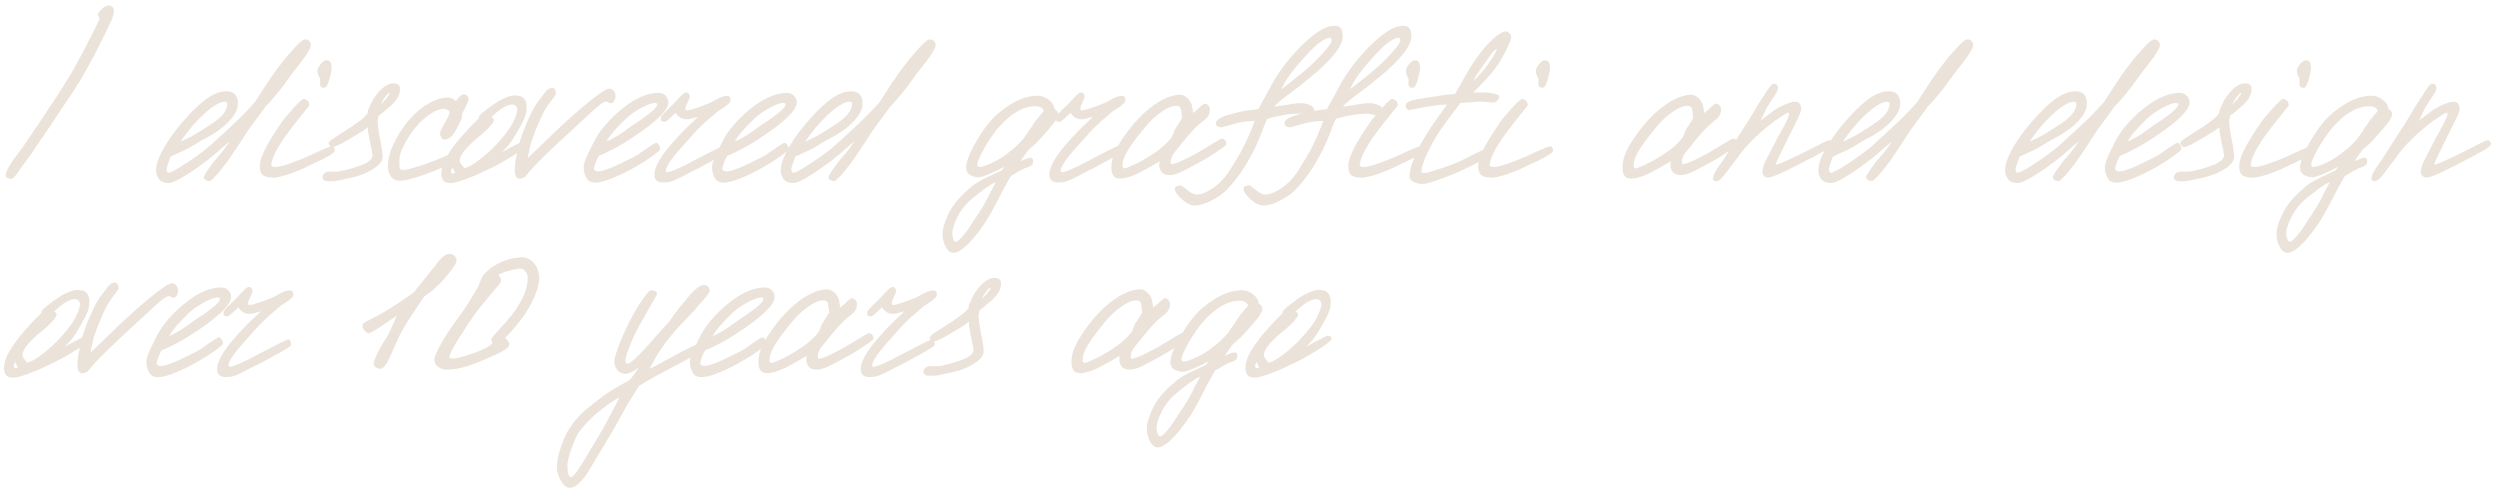 <?xml version="1.0" encoding="UTF-8"?> <svg xmlns="http://www.w3.org/2000/svg" width="257" height="51" fill="none"><path d="M11.704 1.104c0 .192-.056.456-.168.792-.016.064-.08.208-.192.432-.096.224-.224.496-.384.816-.144.304-.312.64-.504 1.008L9.952 5.16c-.16.32-.304.6-.432.84s-.216.4-.264.48c-.288.528-.544.984-.768 1.368-.208.384-.4.696-.576.936-.208.352-.672 1.056-1.392 2.112l-.864 1.296c-.24.384-.464.72-.672 1.008-.56.832-1.016 1.504-1.368 2.016a17.6 17.6 0 0 1-.768 1.104l-.336.456c-.176.24-.424.584-.744 1.032-.224.32-.4.504-.528.552a.618.618 0 0 1-.408-.048c-.144-.048-.224-.112-.24-.192-.048-.304.216-.872.792-1.704l.528-.72c.176-.24.36-.488.552-.744.176-.272.392-.592.648-.96.256-.384.56-.832.912-1.344.384-.576.712-1.072.984-1.488l.72-1.08c.528-.816 1.056-1.656 1.584-2.52.192-.32.448-.784.768-1.392.336-.608.656-1.216.96-1.824.32-.608.592-1.144.816-1.608.24-.48.36-.752.36-.816a.43.43 0 0 0-.072-.216.23.23 0 0 1-.072-.168c0-.16.128-.36.384-.6s.496-.36.72-.36c.336 0 .512.176.528.528ZM31.96 4.608c0 .304-.344.904-1.032 1.8L29.848 7.8c-.912 1.312-1.768 2.368-2.568 3.168-.08.128-.216.32-.408.576l-.672.912-.672.912-.936 1.44-1.08 1.608c-.16.224-.336.456-.528.696-.176.24-.376.488-.6.744-.464.512-.736.768-.816.768a.809.809 0 0 1-.456-.144c-.128-.08-.176-.176-.144-.288.032-.16.192-.44.48-.84.16-.224.312-.432.456-.624.144-.192.288-.368.432-.528.288-.32.536-.624.744-.912.224-.288.392-.536.504-.744l-1.296 1.128c-.272.24-.544.464-.816.672-.256.208-.512.4-.768.576-.352.272-.704.52-1.056.744-.336.224-.656.424-.96.6a5.37 5.37 0 0 1-.792.408c-.224.096-.408.144-.552.144-.464 0-.8-.136-1.008-.408-.192-.256-.288-.568-.288-.936 0-.272.064-.6.192-.984.144-.4.344-.824.6-1.272.256-.448.552-.904.888-1.368.336-.464.696-.912 1.08-1.344.864-1.008 1.656-1.776 2.376-2.304.736-.544 1.44-.816 2.112-.816.416 0 .72.128.912.384.192.256.272.576.24.96 0 .288-.088.584-.264.888-.16.288-.384.584-.672.888-.288.304-.632.6-1.032.888-.384.272-.8.528-1.248.768-.4.208-.816.448-1.248.72-.432.272-.816.48-1.152.624l-1.296.6c-.08.208-.152.408-.216.6a27.12 27.12 0 0 0-.192.6c0 .288.072.44.216.456.128 0 .464-.16 1.008-.48a37.498 37.498 0 0 0 1.68-1.104 20.639 20.639 0 0 0 1.56-1.2c.128-.112.312-.28.552-.504.24-.224.536-.496.888-.816a44.78 44.78 0 0 0 1.776-1.68c.448-.448.904-.928 1.368-1.44l1.152-1.776c.304-.464.576-.864.816-1.2.24-.336.448-.616.624-.84.256-.336.504-.648.744-.936.256-.288.496-.56.72-.816.56-.608.928-.912 1.104-.912a.55.55 0 0 1 .432.144.523.523 0 0 1 .192.408Zm-8.592 6.024c0-.112-.096-.168-.288-.168-.224 0-.472.08-.744.24a5.79 5.79 0 0 0-.888.6A14.942 14.942 0 0 0 19 13.944c-.176.224-.32.424-.432.6a12.812 12.812 0 0 0 2.16-1.152c.88-.544 1.472-.952 1.776-1.224.576-.496.864-1.008.864-1.536Zm10.71-3.768c.032.24-.04.664-.216 1.272-.16.592-.336.888-.528.888-.288 0-.432-.128-.432-.384v-.312a.545.545 0 0 0-.096-.432 1.282 1.282 0 0 1-.168-.576c0-.128.032-.256.096-.384.08-.144.16-.264.24-.36.096-.112.192-.2.288-.264.096-.08.184-.12.264-.12.208 0 .352.064.432.192a.89.89 0 0 1 .12.48Zm.336 8.64c-.032.176-.48.48-1.344.912l-1.368.648a15.4 15.4 0 0 1-1.056.48c-.352.144-.688.272-1.008.384-.32.096-.616.176-.888.24a2.698 2.698 0 0 1-.624.096c-.48 0-.84-.08-1.08-.24-.224-.16-.336-.48-.336-.96 0-.576.32-1.408.96-2.496.256-.448.64-1.048 1.152-1.8.176-.272.384-.544.624-.816.24-.288.496-.584.768-.888.56-.608.896-.904 1.008-.888.384.064.576.288.576.672l-1.44 1.8c-.32.416-.616.808-.888 1.176-.272.368-.512.728-.72 1.08a8.592 8.592 0 0 0-.576 1.056c-.144.352-.24.672-.288.96 0 .16.128.24.384.24.304 0 .72-.088 1.248-.264a21.46 21.46 0 0 0 1.824-.696c.096-.032.28-.112.552-.24s.64-.296 1.104-.504c.624-.272.984-.408 1.08-.408.112-.016.192.032.24.144.064.096.096.2.096.312Zm6.64-5.904c-.08.384-.392.824-.936 1.32-.16.128-.336.28-.528.456-.192.16-.416.336-.672.528l-.096.528c0 .144.017.352.048.624.033.256.089.616.169 1.08.096.448.167.84.215 1.176.065.32.089.592.073.816 0 .336-.2.664-.6.984-.4.32-.912.6-1.536.84-.433.16-.977.304-1.633.432-.64.16-1.096.24-1.367.24h-.577c-.351-.048-.503-.216-.456-.504.08-.32.344-.48.792-.48h.672c.129 0 .328-.032.6-.096.288-.064.584-.136.889-.216.303-.096.592-.192.864-.288.271-.096.463-.176.575-.24.48-.256.729-.528.745-.816 0-.144-.049-.408-.145-.792a9.725 9.725 0 0 0-.096-.504 7.085 7.085 0 0 1-.072-.36 20.638 20.638 0 0 0-.12-.648 5.25 5.25 0 0 1-.047-.624c-.24.224-.505.416-.792.576l-.913.552c-.431.256-.816.472-1.151.648-.337.16-.585.256-.745.288-.08.016-.175-.032-.288-.144-.111-.112-.151-.216-.12-.312.049-.112.24-.28.577-.504.56-.368.991-.648 1.295-.84.32-.192.497-.304.529-.336l.96-.696c.096-.08.191-.168.288-.264.111-.112.224-.232.336-.36a1.57 1.57 0 0 1 .072-.408c.032-.08.063-.144.096-.192.031-.064.055-.12.072-.168.208-.544.552-1.072 1.032-1.584.48-.496.944-.744 1.392-.744.448 0 .672.2.672.6 0 .128-.025.272-.073.432Zm-1.032-.024c-.047 0-.111.04-.191.12a4.165 4.165 0 0 0-.337.432c-.16.208-.264.4-.312.576l.505-.528c.064-.096.136-.2.216-.312.096-.112.144-.176.144-.192l-.024-.096Zm8.14.696a1.33 1.33 0 0 1-.12.312c-.047.112-.111.256-.191.432l-.336.648c0 .224-.032.432-.096.624-.08.176-.184.384-.312.624-.112.24-.256.504-.432.792-.32.432-.664.648-1.032.648-.112-.016-.208-.096-.288-.24a.925.925 0 0 1-.12-.456c0-.096.152-.416.456-.96.16-.272.28-.496.36-.672a1.97 1.97 0 0 0 .168-.408c.032-.192-.152-.336-.552-.432-.336 0-.704.112-1.104.336-.4.224-.816.536-1.248.936a10.402 10.402 0 0 0-1.512 1.968c-.496.832-.744 1.52-.744 2.064v.288c0 .224.016.4.048.528.048.112.144.168.288.168.176 0 .488-.056.936-.168.448-.128.928-.28 1.44-.456a23.844 23.844 0 0 0 1.56-.6c.544-.24 1.096-.48 1.656-.72.144 0 .24.064.288.192a.685.685 0 0 1 .024.408c-.032.128-.424.384-1.176.768-.768.384-1.488.696-2.16.936-.672.24-1.24.424-1.704.552-.464.128-.856.192-1.176.192-.416 0-.72-.152-.912-.456-.192-.304-.288-.672-.288-1.104 0-.224.008-.368.024-.432.128-.848.472-1.744 1.032-2.688.256-.432.528-.832.816-1.2.304-.368.616-.712.936-1.032a6.64 6.64 0 0 1 1.656-1.176c.624-.304 1.168-.456 1.632-.456.368 0 .664.12.888.36l.312-.384c.192-.208.376-.312.552-.312a.54.54 0 0 1 .336.216.365.365 0 0 1 .096.36Zm6.071 4.56c-.016.096-.184.264-.504.504-.304.24-.688.496-1.152.768-.512.32-1.024.616-1.536.888a29.1 29.1 0 0 1-1.44.696c-.352.176-.696.328-1.032.456-.336.144-.672.272-1.008.384-.656.224-1.088.32-1.296.288-.352 0-.592-.104-.72-.312-.144-.208-.2-.472-.168-.792 0-.368.144-.832.432-1.392.112-.208.24-.424.384-.648.144-.224.32-.472.528-.744.256-.352.656-.824 1.2-1.416.176-.208.368-.416.576-.624l.696-.696a.624.624 0 0 0 .024-.192c.048-.112.296-.344.744-.696.224-.176.44-.336.648-.48.224-.16.44-.304.648-.432.768-.432 1.352-.624 1.752-.576.752 0 1.128.4 1.128 1.2 0 .128-.016.312-.048.552-.032.24-.168.6-.408 1.08-.144.288-.432.792-.864 1.512-.08.128-.16.248-.24.36a3.773 3.773 0 0 1-.192.264c-.176.224-.432.504-.768.84l.288-.144c.032-.016.104-.056.216-.12.128-.064.296-.152.504-.264.784-.416 1.192-.616 1.224-.6.256.048.384.16.384.336Zm-1.056-3.48c0-.16-.024-.28-.072-.36-.096-.16-.248-.24-.456-.24-.336 0-.752.176-1.248.528a6.299 6.299 0 0 0-.48.384c-.144.128-.28.256-.408.384.208.064.288.184.24.36 0 .112-.168.352-.504.72-.336.352-.728.704-1.176 1.056a10.21 10.21 0 0 0-1.2 1.152c-.352.4-.552.752-.6 1.056-.032.192.032.368.192.528.112.176.216.296.312.36.208-.048.496-.184.864-.408.368-.24.744-.52 1.128-.84.576-.48 1.056-.944 1.44-1.392.256-.272.496-.552.72-.84.24-.304.448-.6.624-.888a4.48 4.48 0 0 0 .408-.84c.112-.272.184-.512.216-.72ZM46.65 17.52l-.096-.288a.617.617 0 0 0-.192.36c.016.144.064.232.144.264.064 0 .16-.04.288-.12l-.144-.216Zm16.615-7.656c.016.144-.024.304-.12.48-.08.176-.192.264-.336.264a.786.786 0 0 1-.192-.048c-.16-.08-.256-.12-.288-.12-.176 0-.464.168-.864.504-.384.32-.784.68-1.2 1.08l-2.736 2.52c-.64.608-1.152 1.096-1.536 1.464l-.744.744c-.432.432-.704.728-.816.888l-.432.504c-.176.144-.352.216-.528.216-.192.032-.336-.04-.432-.216-.08-.16-.12-.368-.12-.624v-.312c.016-.128.032-.28.048-.456.048-.368.16-.928.336-1.68.192-.768.472-1.576.84-2.424l.384-.864c.24-.496.512-.96.816-1.392l.336-.432c.112-.144.224-.296.336-.456.272-.32.512-.472.72-.456.272 0 .408.216.408.648-.032.08-.224.344-.576.792-.128.16-.256.344-.384.552a6.276 6.276 0 0 0-.384.672c-.08.176-.16.344-.24.504-.064.16-.136.328-.216.504l-.336.792c-.112.304-.232.648-.36 1.032a.929.929 0 0 0-.096.264c-.016.112-.04.24-.072.384-.032.128-.064.264-.096.408l-.072.288-.024.336 2.736-2.64.816-.768c.272-.24.52-.464.744-.672a42.924 42.924 0 0 1 1.632-1.416 25.008 25.008 0 0 1 1.392-1.08c.496-.352.84-.528 1.032-.528.16 0 .304.072.432.216.128.144.192.32.192.528Zm5.43.792c-.065.496-.593 1.152-1.585 1.968-.751.624-1.783 1.344-3.096 2.16-.496.288-.952.536-1.368.744-.416.208-.768.368-1.056.48a2.303 2.303 0 0 0-.311.6 4.31 4.31 0 0 0-.216.696c0 .208.152.312.456.312.111 0 .288-.032.527-.096.24-.08.512-.176.816-.288.305-.128.633-.28.985-.456.367-.176.744-.36 1.128-.552.175-.08.391-.2.647-.36.257-.176.544-.376.865-.6.543-.384.864-.576.96-.576.112-.016.207.056.288.216.096.144.144.28.144.408.016.08-.264.328-.84.744-.272.192-.552.384-.84.576-.288.176-.584.352-.888.528-.832.48-1.617.864-2.352 1.152-.72.304-1.313.456-1.776.456-.449 0-.753-.168-.913-.504a2.203 2.203 0 0 1-.264-1.08c0-.288.136-.728.408-1.32l.697-1.392c.4-.768.983-1.536 1.752-2.304.767-.768 1.544-1.384 2.327-1.848.897-.512 1.737-.768 2.52-.768.337 0 .593.12.769.36a.866.866 0 0 1 .216.744Zm-1.129.072c.017-.064-.055-.112-.215-.144-.337 0-.825.176-1.465.528-.64.352-1.175.736-1.608 1.152-.416.416-.784.8-1.104 1.152-.384.432-.656.808-.816 1.128.544-.24 1.096-.552 1.656-.936l1.032-.744c.4-.256.736-.48 1.008-.672.273-.208.496-.376.672-.504.529-.416.809-.736.84-.96Zm7.498-.264c-.016.08-.216.264-.6.552l-.648.408c-.192.16-.384.328-.576.504l-.6.504c-.528.48-1 .952-1.416 1.416-.416.464-.88.984-1.392 1.56-.912 1.056-1.376 1.776-1.392 2.16l.096.144c.24 0 .76-.192 1.56-.576.192-.08.392-.176.6-.288.224-.128.464-.256.72-.384l1.944-1.008c.736-.368 1.136-.552 1.2-.552.208 0 .312.192.312.576 0 .064-.352.304-1.056.72l-1.968 1.08c-.56.272-.992.488-1.296.648-.304.16-.488.256-.552.288-.656.32-1.08.488-1.272.504a2.082 2.082 0 0 1-.288.024c-.08.016-.152.024-.216.024-.688 0-1-.32-.936-.96 0-.304.168-.752.504-1.344.352-.592.832-1.224 1.44-1.896a24.505 24.505 0 0 1 1.608-1.68c.48-.448.784-.744.912-.888-.32.096-.576.168-.768.216-.176.032-.32.048-.432.048-.432 0-.8-.224-1.104-.672a2.04 2.04 0 0 1-.264.264 8.575 8.575 0 0 1-.36.336c-.272.224-.432.336-.48.336-.304 0-.44-.12-.408-.36-.016-.08.016-.168.096-.264.08-.112.224-.272.432-.48l.744-.72c.112-.112.232-.24.36-.384.128-.144.248-.272.36-.384.128-.128.24-.232.336-.312.112-.08.2-.12.264-.12.096-.016.184.024.264.12.08.096.12.2.12.312-.032.144-.128.392-.288.744-.096.192-.144.304-.144.336-.032.224.008.336.12.336.144 0 .432-.072.864-.216l.72-.24c.16-.064.296-.12.408-.168.128-.048.248-.096.36-.144.112-.048.224-.104.336-.168.128-.08.288-.168.48-.264.464-.224.792-.32.984-.288.176 0 .28.064.312.192a.596.596 0 0 1 0 .408Zm6.826.192c-.064.496-.592 1.152-1.584 1.968-.752.624-1.784 1.344-3.096 2.16-.496.288-.952.536-1.368.744-.416.208-.768.368-1.056.48a2.303 2.303 0 0 0-.312.6 4.31 4.31 0 0 0-.216.696c0 .208.152.312.456.312.112 0 .288-.032.528-.096.24-.08.512-.176.816-.288.304-.128.632-.28.984-.456.368-.176.744-.36 1.128-.552.176-.08.392-.2.648-.36.256-.176.544-.376.864-.6.544-.384.864-.576.96-.576.112-.016.208.056.288.216.096.144.144.28.144.408.016.08-.264.328-.84.744-.272.192-.552.384-.84.576-.288.176-.584.352-.888.528-.832.48-1.616.864-2.352 1.152-.72.304-1.312.456-1.776.456-.448 0-.752-.168-.912-.504a2.203 2.203 0 0 1-.264-1.08c0-.288.136-.728.408-1.32l.696-1.392c.4-.768.984-1.536 1.752-2.304.768-.768 1.544-1.384 2.328-1.848.896-.512 1.736-.768 2.52-.768.336 0 .592.12.768.36a.866.866 0 0 1 .216.744Zm-1.128.072c.016-.064-.056-.112-.216-.144-.336 0-.824.176-1.464.528-.64.352-1.176.736-1.608 1.152-.416.416-.784.8-1.104 1.152-.384.432-.656.808-.816 1.128.544-.24 1.096-.552 1.656-.936l1.032-.744c.4-.256.736-.48 1.008-.672.272-.208.496-.376.672-.504.528-.416.808-.736.84-.96Zm15.418-6.12c0 .304-.344.904-1.032 1.8L94.067 7.8c-.912 1.312-1.768 2.368-2.568 3.168-.08.128-.216.32-.408.576l-.672.912-.672.912-.936 1.44-1.08 1.608c-.16.224-.336.456-.528.696-.176.24-.376.488-.6.744-.464.512-.736.768-.816.768a.809.809 0 0 1-.456-.144c-.128-.08-.176-.176-.144-.288.032-.16.192-.44.48-.84.16-.224.312-.432.456-.624.144-.192.288-.368.432-.528.288-.32.536-.624.744-.912.224-.288.392-.536.504-.744l-1.296 1.128c-.272.24-.544.464-.816.672-.256.208-.512.4-.768.576-.352.272-.704.52-1.056.744-.336.224-.656.424-.96.6a5.37 5.37 0 0 1-.792.408c-.224.096-.408.144-.552.144-.464 0-.8-.136-1.008-.408-.192-.256-.288-.568-.288-.936 0-.272.064-.6.192-.984.144-.4.344-.824.6-1.272.256-.448.552-.904.888-1.368.336-.464.696-.912 1.08-1.344.864-1.008 1.656-1.776 2.376-2.304.736-.544 1.44-.816 2.112-.816.416 0 .72.128.912.384.192.256.272.576.24.96 0 .288-.088.584-.264.888-.16.288-.384.584-.672.888-.288.304-.632.6-1.032.888-.384.272-.8.528-1.248.768-.4.208-.816.448-1.248.72-.432.272-.816.48-1.152.624l-1.296.6c-.08.208-.152.408-.216.6a27.12 27.12 0 0 0-.192.6c0 .288.072.44.216.456.128 0 .464-.16 1.008-.48a37.498 37.498 0 0 0 1.68-1.104 20.639 20.639 0 0 0 1.56-1.2c.128-.112.312-.28.552-.504.24-.224.536-.496.888-.816a44.78 44.78 0 0 0 1.776-1.68c.448-.448.904-.928 1.368-1.44l1.152-1.776c.304-.464.576-.864.816-1.2.24-.336.448-.616.624-.84.256-.336.504-.648.744-.936.256-.288.496-.56.72-.816.56-.608.928-.912 1.104-.912a.55.55 0 0 1 .432.144.523.523 0 0 1 .192.408Zm-8.592 6.024c0-.112-.096-.168-.288-.168-.224 0-.472.08-.744.24a5.794 5.794 0 0 0-.888.6 14.942 14.942 0 0 0-2.448 2.64c-.176.224-.32.424-.432.6a12.812 12.812 0 0 0 2.16-1.152c.88-.544 1.472-.952 1.776-1.224.576-.496.864-1.008.864-1.536Zm21.187 1.128c0 .224-.184.568-.552 1.032-.08.08-.208.232-.384.456-.176.208-.416.48-.72.816-.192.224-.376.424-.552.6-.176.16-.456.408-.84.744l-.84 1.176c.176-.08.368-.16.576-.24.208-.08.352-.12.432-.12.208 0 .312.112.312.336l-.048.312c-.032.08-.176.176-.432.288l-.504.192c-.176.096-.328.176-.456.24a4.585 4.585 0 0 0-.24.144c-.128.08-.248.152-.36.216a2.246 2.246 0 0 0-.288.192l-.792 1.44-.624 1.2c-.192.368-.376.712-.552 1.032a16.155 16.155 0 0 1-1.944 2.784c-.816.928-1.464 1.392-1.944 1.392-.32 0-.584-.2-.792-.6-.224-.4-.336-.864-.336-1.392 0-.288.088-.688.264-1.2.176-.496.424-1 .744-1.512.256-.4.6-.816 1.032-1.248.272-.272.608-.576 1.008-.912.4-.32.96-.648 1.68-.984l1.344-.624.288-.408c-.208.128-.44.256-.696.384-.24.112-.504.232-.792.36-.56.24-.944.36-1.152.36-.336 0-.64-.08-.912-.24a.851.851 0 0 1-.384-.744c0-.592.352-1.496 1.056-2.712.72-1.216 1.392-2.104 2.016-2.664.832-.736 1.64-1.272 2.424-1.608.64-.272 1.256-.408 1.848-.408.384 0 .752.128 1.104.384.368.256.576.576.624.96l.264.216c.08.112.12.232.12.36Zm-1.464-.384c-.16-.304-.448-.456-.864-.456-.592 0-1.176.16-1.752.48-.56.304-1.112.736-1.656 1.296a8.506 8.506 0 0 0-.816.96c-.272.368-.552.784-.84 1.248-.56.96-.864 1.616-.912 1.968-.032.192.048.288.24.288.256 0 .72-.16 1.392-.48.624-.304 1.2-.68 1.728-1.128.128-.08.264-.184.408-.312.144-.128.296-.272.456-.432l.504-.528 1.176-1.728c.064-.112.208-.296.432-.552.224-.256.392-.464.504-.624Zm-4.944 7.344c-.08.032-.184.08-.312.144a5.48 5.48 0 0 0-.408.264c-.128.08-.264.168-.408.264-.128.112-.28.232-.456.36-.608.464-1.024.808-1.248 1.032a6.021 6.021 0 0 0-.984 1.296c-.432.8-.648 1.432-.648 1.896 0 .192.032.384.096.576.048.192.144.288.288.288.192 0 .592-.408 1.2-1.224.208-.304.432-.648.672-1.032.256-.368.528-.784.816-1.248.064-.096.144-.232.24-.408.096-.16.208-.368.336-.624.112-.208.232-.448.36-.72.144-.256.296-.544.456-.864Zm13.291-8.256c-.016.08-.216.264-.6.552l-.648.408c-.192.16-.384.328-.576.504l-.6.504c-.528.48-1 .952-1.416 1.416-.416.464-.88.984-1.392 1.56-.912 1.056-1.376 1.776-1.392 2.16l.096.144c.24 0 .76-.192 1.56-.576.192-.08.392-.176.6-.288.224-.128.464-.256.72-.384l1.944-1.008c.736-.368 1.136-.552 1.2-.552.208 0 .312.192.312.576 0 .064-.352.304-1.056.72l-1.968 1.08c-.56.272-.992.488-1.296.648-.304.16-.488.256-.552.288-.656.32-1.08.488-1.272.504a2.082 2.082 0 0 1-.288.024c-.08.016-.152.024-.216.024-.688 0-1-.32-.936-.96 0-.304.168-.752.504-1.344.352-.592.832-1.224 1.44-1.896a24.505 24.505 0 0 1 1.608-1.68c.48-.448.784-.744.912-.888-.32.096-.576.168-.768.216-.176.032-.32.048-.432.048-.432 0-.8-.224-1.104-.672a2.04 2.04 0 0 1-.264.264 8.575 8.575 0 0 1-.36.336c-.272.224-.432.336-.48.336-.304 0-.44-.12-.408-.36-.016-.08.016-.168.096-.264.08-.112.224-.272.432-.48l.744-.72c.112-.112.232-.24.36-.384.128-.144.248-.272.36-.384.128-.128.24-.232.336-.312.112-.08.2-.12.264-.12.096-.016.184.024.264.12.08.096.12.2.12.312-.032.144-.128.392-.288.744-.096.192-.144.304-.144.336-.032.224.008.336.12.336.144 0 .432-.072.864-.216l.72-.24c.16-.064.296-.12.408-.168.128-.048.248-.096.36-.144.112-.048.224-.104.336-.168.128-.08.288-.168.48-.264.464-.224.792-.32.984-.288.176 0 .28.064.312.192a.596.596 0 0 1 0 .408Zm10.402 4.392c-.032.096-.32.32-.864.672-.272.176-.528.344-.768.504-.224.144-.44.272-.648.384-.56.32-1.04.584-1.44.792-.384.208-.696.368-.936.48-.464.208-.856.312-1.176.312-.368 0-.64-.104-.816-.312a1.251 1.251 0 0 1-.24-.744l.024-.36-1.056.624c-.384.208-.696.376-.936.504a7.492 7.492 0 0 1-.456.216c-.656.288-1.192.432-1.608.432-.336 0-.568-.104-.696-.312-.128-.192-.192-.488-.192-.888 0-.576.184-1.216.552-1.92.272-.528.712-1.192 1.32-1.992.784-.992 1.584-1.784 2.4-2.376 1.04-.752 1.984-1.128 2.832-1.128.208 0 .432.104.672.312.24.208.408.472.504.792.016.064.032.176.048.336.032.16.056.304.072.432l.504-.408c.144-.16.28-.288.408-.384.144-.112.256-.168.336-.168.112 0 .216.064.312.192.112.112.168.24.168.384 0 .4-.144.728-.432.984l-.696.576c-.352.304-.84.832-1.464 1.584-.224.272-.424.52-.6.744-.176.208-.32.384-.432.528-.128.16-.232.336-.312.528a1.544 1.544 0 0 0-.096.456c0 .16.04.24.12.24.144 0 .48-.112 1.008-.336.272-.128.528-.256.768-.384.256-.128.504-.256.744-.384.256-.144.512-.296.768-.456.272-.16.552-.328.84-.504.608-.368.936-.552.984-.552.192 0 .336.088.432.264a.618.618 0 0 1 .048.336Zm-4.536-2.736a25.873 25.873 0 0 0-.12-.84c-.016-.208-.128-.336-.336-.384-.448-.064-1.008.144-1.68.624a8.394 8.394 0 0 0-1.848 1.776c-.656.8-1.12 1.416-1.392 1.848-.496.736-.744 1.336-.744 1.8-.032.24.032.36.192.36.112 0 .408-.112.888-.336a10.1 10.1 0 0 0 1.368-.72c1.12-.656 1.968-1.344 2.544-2.064.064-.096.136-.248.216-.456.08-.224.144-.376.192-.456.128-.192.256-.392.384-.6.144-.208.256-.392.336-.552Zm16.505-8.376c0 .8-.728 1.872-2.184 3.216-.224.224-.536.496-.936.816-.384.32-.856.704-1.416 1.152l-1.464 1.104c-.512.4-.856.712-1.032.936l1.296-.192c.608-.112 1.056-.168 1.344-.168.4 0 .752.072 1.056.216.304.144.432.336.384.576 0 .112-.024.2-.072.264-.096.16-.192.24-.288.24-.048 0-.128-.008-.24-.024a1.783 1.783 0 0 0-.312-.072 2.519 2.519 0 0 0-.336-.072 1.017 1.017 0 0 0-.24-.048c-.576 0-1.176.056-1.8.168-.608.112-1.104.232-1.488.36-.064.08-.144.232-.24.456l-.312.816c-.128.336-.256.656-.384.96-.128.288-.256.568-.384.84-.624 1.248-1.264 2.288-1.92 3.12-.64.832-1.216 1.416-1.728 1.752a12.84 12.84 0 0 1-1.08.6c-.528.24-1.024.36-1.488.36-.368 0-.792-.216-1.272-.648-.48-.432-.72-.792-.72-1.08a.299.299 0 0 1 .168-.24c.08-.032.224-.064.432-.096.032-.016.248.136.648.456s.72.48.96.48c.544 0 1.152-.248 1.824-.744.48-.336.92-.776 1.32-1.32.064-.08.184-.256.36-.528.176-.288.408-.664.696-1.128.16-.272.32-.552.48-.84.16-.304.32-.632.48-.984.208-.432.376-.816.504-1.152.144-.336.248-.624.312-.864-.144 0-.28.008-.408.024-.128 0-.256.008-.384.024a20.77 20.77 0 0 0-.36.048c-.096.016-.224.04-.384.072-.144.032-.328.08-.552.144-.208.048-.48.12-.816.216-.288.08-.448.12-.48.12-.384 0-.576-.136-.576-.408.016-.336.424-.616 1.224-.84l1.056-.288a7.064 7.064 0 0 1 1.2-.216c.224-.032.408-.056.552-.072.16-.016.272-.032.336-.048l1.152-2.112c.16-.304.304-.568.432-.792l.384-.6a18.337 18.337 0 0 1 2.712-3.24c1.264-1.2 2.28-1.8 3.048-1.8.368-.032.616.056.744.264.128.192.192.464.192.816Zm-1.152.48c.032-.224-.032-.336-.192-.336-.144 0-.336.064-.576.192a5.47 5.47 0 0 0-.744.528c-.256.224-.528.488-.816.792-.288.304-.576.624-.864.96-.944 1.04-1.592 1.976-1.944 2.808a58.83 58.83 0 0 0 2.376-1.896 18.66 18.66 0 0 0 1.968-1.92c.528-.592.792-.968.792-1.128Zm8.206-.48c0 .8-.728 1.872-2.184 3.216-.224.224-.536.496-.936.816-.384.32-.856.704-1.416 1.152l-1.464 1.104c-.512.4-.856.712-1.032.936l1.296-.192c.608-.112 1.056-.168 1.344-.168.4 0 .752.072 1.056.216.304.144.432.336.384.576 0 .112-.024.2-.072.264-.096.16-.192.24-.288.24-.048 0-.128-.008-.24-.024a1.783 1.783 0 0 0-.312-.072 2.519 2.519 0 0 0-.336-.072 1.017 1.017 0 0 0-.24-.048c-.576 0-1.176.056-1.8.168-.608.112-1.104.232-1.488.36-.064.08-.144.232-.24.456l-.312.816c-.128.336-.256.656-.384.96-.128.288-.256.568-.384.84-.624 1.248-1.264 2.288-1.92 3.12-.64.832-1.216 1.416-1.728 1.752a12.84 12.84 0 0 1-1.08.6c-.528.24-1.024.36-1.488.36-.368 0-.792-.216-1.272-.648-.48-.432-.72-.792-.72-1.08a.299.299 0 0 1 .168-.24c.08-.032.224-.064.432-.096.032-.016.248.136.648.456s.72.48.96.48c.544 0 1.152-.248 1.824-.744.48-.336.92-.776 1.32-1.32.064-.08.184-.256.36-.528.176-.288.408-.664.696-1.128.16-.272.32-.552.48-.84.16-.304.32-.632.48-.984.208-.432.376-.816.504-1.152.144-.336.248-.624.312-.864-.144 0-.28.008-.408.024-.128 0-.256.008-.384.024a20.77 20.77 0 0 0-.36.048c-.096.016-.224.04-.384.072-.144.032-.328.08-.552.144-.208.048-.48.12-.816.216-.288.08-.448.12-.48.12-.384 0-.576-.136-.576-.408.016-.336.424-.616 1.224-.84l1.056-.288a7.064 7.064 0 0 1 1.2-.216c.224-.032.408-.056.552-.072.16-.016.272-.032.336-.048l1.152-2.112c.16-.304.304-.568.432-.792l.384-.6a18.337 18.337 0 0 1 2.712-3.24c1.264-1.2 2.28-1.8 3.048-1.8.368-.032.616.056.744.264.128.192.192.464.192.816Zm-1.152.48c.032-.224-.032-.336-.192-.336-.144 0-.336.064-.576.192a5.47 5.47 0 0 0-.744.528c-.256.224-.528.488-.816.792-.288.304-.576.624-.864.96-.944 1.04-1.592 1.976-1.944 2.808a58.83 58.83 0 0 0 2.376-1.896 18.66 18.66 0 0 0 1.968-1.92c.528-.592.792-.968.792-1.128Zm2.039 2.64c.032.24-.04.664-.216 1.272-.16.592-.336.888-.528.888-.288 0-.432-.128-.432-.384v-.312a.545.545 0 0 0-.096-.432 1.282 1.282 0 0 1-.168-.576c0-.128.032-.256.096-.384.08-.144.16-.264.24-.36.096-.112.192-.2.288-.264.096-.08.184-.12.264-.12.208 0 .352.064.432.192a.89.89 0 0 1 .12.48Zm.336 8.64c-.032.176-.48.48-1.344.912l-1.368.648a15.4 15.4 0 0 1-1.056.48c-.352.144-.688.272-1.008.384-.32.096-.616.176-.888.24a2.698 2.698 0 0 1-.624.096c-.48 0-.84-.08-1.08-.24-.224-.16-.336-.48-.336-.96 0-.576.32-1.408.96-2.496.256-.448.64-1.048 1.152-1.8.176-.272.384-.544.624-.816.24-.288.496-.584.768-.888.56-.608.896-.904 1.008-.888.384.064.576.288.576.672l-1.44 1.8c-.32.416-.616.808-.888 1.176-.272.368-.512.728-.72 1.08a8.592 8.592 0 0 0-.576 1.056c-.144.352-.24.672-.288.96 0 .16.128.24.384.24.304 0 .72-.088 1.248-.264a21.46 21.46 0 0 0 1.824-.696c.096-.032.28-.112.552-.24s.64-.296 1.104-.504c.624-.272.984-.408 1.08-.408.112-.016.192.032.24.144.064.096.096.2.096.312Zm9.04-11.664c0 .16-.16.576-.48 1.248-.16.32-.328.632-.504.936-.176.304-.36.592-.552.864l-.432.576-.792.888-1.128 1.152h1.104c.192 0 .384.016.576.048.208.016.384.048.528.096.16.032.28.08.36.144.096.064.12.144.072.24a.967.967 0 0 1-.264.384.451.451 0 0 1-.288.12h-.312a12.53 12.53 0 0 0-.384-.048 3.703 3.703 0 0 0-.408-.024 2.753 2.753 0 0 0-.336-.024l-1.968.144c-.4.528-.712.936-.936 1.224-.224.288-.352.464-.384.528-.256.352-.496.688-.72 1.008-.208.304-.4.608-.576.912-.176.288-.344.592-.504.912-.16.304-.312.624-.456.96-.288.656-.432 1.152-.432 1.488 0 .112.096.168.288.168.096 0 .248-.024.456-.072.208-.064.456-.144.744-.24.304-.096.624-.2.96-.312.352-.128.712-.264 1.08-.408.208-.08.52-.224.936-.432.416-.208.952-.472 1.608-.792.496-.256.784-.384.864-.384.256 0 .384.192.384.576-.016.112-.44.392-1.272.84-.416.224-.832.44-1.248.648-.4.192-.8.376-1.2.552-.816.336-1.536.608-2.16.816-.608.224-1.024.336-1.248.336-.416 0-.768-.08-1.056-.24-.288-.16-.408-.416-.36-.768.032-.304.112-.648.24-1.032.128-.4.304-.832.528-1.296.4-.848.912-1.736 1.536-2.664l1.536-2.16c-.448 0-.944.048-1.488.144-.288.032-.64.088-1.056.168l-1.248.24c-.144.032-.264-.016-.36-.144-.096-.144-.12-.28-.072-.408.064-.256.504-.448 1.32-.576l1.704-.264c.352-.064.736-.12 1.152-.168.432-.048.728-.08.888-.096l.984-1.728c.224-.4.44-.768.648-1.104.224-.336.432-.64.624-.912a11.693 11.693 0 0 1 1.728-1.968c.544-.464.928-.696 1.152-.696.128-.032.264.016.408.144a.547.547 0 0 1 .216.456Zm-1.464 1.152a2.66 2.66 0 0 0-.6.6c-.176.24-.344.472-.504.696l-.696.984c-.32.48-.52.824-.6 1.032.192-.16.48-.464.864-.912.128-.144.256-.296.384-.456.128-.176.256-.36.384-.552.144-.208.296-.44.456-.696.16-.272.264-.504.312-.696Zm5.447 1.872c.032.24-.04.664-.216 1.272-.16.592-.336.888-.528.888-.288 0-.432-.128-.432-.384v-.312a.545.545 0 0 0-.096-.432 1.282 1.282 0 0 1-.168-.576c0-.128.032-.256.096-.384.08-.144.16-.264.24-.36.096-.112.192-.2.288-.264.096-.08.184-.12.264-.12.208 0 .352.064.432.192a.89.89 0 0 1 .12.48Zm.336 8.64c-.032.176-.48.48-1.344.912l-1.368.648a15.4 15.4 0 0 1-1.056.48c-.352.144-.688.272-1.008.384-.32.096-.616.176-.888.24a2.698 2.698 0 0 1-.624.096c-.48 0-.84-.08-1.08-.24-.224-.16-.336-.48-.336-.96 0-.576.32-1.408.96-2.496.256-.448.64-1.048 1.152-1.8.176-.272.384-.544.624-.816.24-.288.496-.584.768-.888.56-.608.896-.904 1.008-.888.384.064.576.288.576.672l-1.44 1.8c-.32.416-.616.808-.888 1.176-.272.368-.512.728-.72 1.08a8.592 8.592 0 0 0-.576 1.056c-.144.352-.24.672-.288.96 0 .16.128.24.384.24.304 0 .72-.088 1.248-.264a21.46 21.46 0 0 0 1.824-.696c.096-.032.28-.112.552-.24s.64-.296 1.104-.504c.624-.272.984-.408 1.08-.408.112-.016.192.032.24.144.064.096.096.2.096.312Zm18.941-.648c-.032.096-.32.32-.864.672-.272.176-.528.344-.768.504-.224.144-.44.272-.648.384-.56.32-1.04.584-1.44.792-.384.208-.696.368-.936.48-.464.208-.856.312-1.176.312-.368 0-.64-.104-.816-.312a1.251 1.251 0 0 1-.24-.744l.024-.36-1.056.624c-.384.208-.696.376-.936.504a7.492 7.492 0 0 1-.456.216c-.656.288-1.192.432-1.608.432-.336 0-.568-.104-.696-.312-.128-.192-.192-.488-.192-.888 0-.576.184-1.216.552-1.92.272-.528.712-1.192 1.32-1.992.784-.992 1.584-1.784 2.4-2.376 1.04-.752 1.984-1.128 2.832-1.128.208 0 .432.104.672.312.24.208.408.472.504.792.016.064.032.176.048.336.032.16.056.304.072.432l.504-.408c.144-.16.28-.288.408-.384.144-.112.256-.168.336-.168.112 0 .216.064.312.192.112.112.168.24.168.384 0 .4-.144.728-.432.984l-.696.576c-.352.304-.84.832-1.464 1.584-.224.272-.424.52-.6.744-.176.208-.32.384-.432.528-.128.16-.232.336-.312.528a1.544 1.544 0 0 0-.096.456c0 .16.04.24.12.24.144 0 .48-.112 1.008-.336.272-.128.528-.256.768-.384.256-.128.504-.256.744-.384.256-.144.512-.296.768-.456.272-.16.552-.328.84-.504.608-.368.936-.552.984-.552.192 0 .336.088.432.264.048.112.064.224.048.336Zm-4.536-2.736a25.873 25.873 0 0 0-.12-.84c-.016-.208-.128-.336-.336-.384-.448-.064-1.008.144-1.68.624a8.394 8.394 0 0 0-1.848 1.776c-.656.8-1.12 1.416-1.392 1.848-.496.736-.744 1.336-.744 1.8-.032.24.032.36.192.36.112 0 .408-.112.888-.336a10.1 10.1 0 0 0 1.368-.72c1.12-.656 1.968-1.344 2.544-2.064.064-.096.136-.248.216-.456.08-.224.144-.376.192-.456.128-.192.256-.392.384-.6.144-.208.256-.392.336-.552Zm14.298 2.76c-.048.176-.512.488-1.392.936a6.712 6.712 0 0 1-.6.336l-.72.36c-.32.176-.672.36-1.056.552l-1.201.6c-.847.384-1.367.576-1.559.576a.618.618 0 0 1-.336-.048c-.224-.128-.336-.296-.336-.504 0-.048.024-.192.072-.432.032-.128.088-.296.168-.504.096-.208.224-.464.384-.768l.936-1.824c.4-.704.68-1.216.84-1.536.176-.336.288-.608.336-.816v-.216c-.064-.048-.312.072-.744.36l-.408.288c-.112.064-.2.112-.264.144l-1.248 1.008c-.48.416-.912.824-1.296 1.224-.384.384-.784.856-1.2 1.416-.16.208-.296.392-.408.552-.112.144-.208.264-.288.36l-.6.816c-.401.528-.689.808-.865.84-.32.08-.48-.016-.48-.288 0-.016.016-.088.048-.216 0-.112.16-.416.48-.912l.553-.792 2.208-3.456c.16-.24.288-.44.384-.6.112-.176.2-.32.264-.432l.648-1.08.912-1.416c.304-.48.52-.736.648-.768.176-.064.312-.04.408.072.096.112.128.272.096.48 0 .112-.168.416-.504.912-.128.192-.232.352-.312.48-.08.112-.136.2-.168.264-.08.128-.168.28-.264.456-.08.176-.176.384-.288.624l-.24.48 1.224-.936c.4-.288.824-.528 1.272-.72.464-.192.8-.288 1.008-.288.256-.032.44.048.552.24a.891.891 0 0 1 .12.6c-.032.192-.168.536-.408 1.032a68.67 68.67 0 0 1-.768 1.536l-.888 1.824c-.336.672-.504 1.04-.504 1.104-.016.016-.024.048-.024.096v.024c.144 0 .496-.128 1.056-.384l1.728-.816 1.608-.816c.608-.32.968-.48 1.08-.48.112 0 .2.048.264.144.08.096.104.2.072.312Zm14.476-10.272c0 .304-.344.904-1.032 1.8l-1.08 1.392c-.912 1.312-1.768 2.368-2.568 3.168-.08.128-.216.32-.408.576l-.672.912-.672.912-.936 1.44-1.08 1.608c-.16.224-.336.456-.528.696-.176.24-.376.488-.6.744-.464.512-.736.768-.816.768a.809.809 0 0 1-.456-.144c-.128-.08-.176-.176-.144-.288.032-.16.192-.44.48-.84.16-.224.312-.432.456-.624.144-.192.288-.368.432-.528.288-.32.536-.624.744-.912.224-.288.392-.536.504-.744l-1.296 1.128c-.272.24-.544.464-.816.672-.256.208-.512.4-.768.576-.352.272-.704.52-1.056.744-.336.224-.656.424-.96.6a5.37 5.37 0 0 1-.792.408c-.224.096-.408.144-.552.144-.464 0-.8-.136-1.008-.408-.192-.256-.288-.568-.288-.936 0-.272.064-.6.192-.984.144-.4.344-.824.6-1.272.256-.448.552-.904.888-1.368.336-.464.696-.912 1.08-1.344.864-1.008 1.656-1.776 2.376-2.304.736-.544 1.44-.816 2.112-.816.416 0 .72.128.912.384.192.256.272.576.24.96 0 .288-.088.584-.264.888-.16.288-.384.584-.672.888-.288.304-.632.6-1.032.888-.384.272-.8.528-1.248.768-.4.208-.816.448-1.248.72-.432.272-.816.48-1.152.624l-1.296.6c-.08.208-.152.408-.216.6a27.12 27.12 0 0 0-.192.6c0 .288.072.44.216.456.128 0 .464-.16 1.008-.48a37.498 37.498 0 0 0 1.68-1.104 20.639 20.639 0 0 0 1.56-1.2c.128-.112.312-.28.552-.504.24-.224.536-.496.888-.816a44.78 44.78 0 0 0 1.776-1.68c.448-.448.904-.928 1.368-1.44l1.152-1.776c.304-.464.576-.864.816-1.2.24-.336.448-.616.624-.84.256-.336.504-.648.744-.936.256-.288.496-.56.72-.816.56-.608.928-.912 1.104-.912a.55.55 0 0 1 .432.144.523.523 0 0 1 .192.408Zm-8.592 6.024c0-.112-.096-.168-.288-.168-.224 0-.472.08-.744.24a5.79 5.79 0 0 0-.888.6 14.942 14.942 0 0 0-2.448 2.64c-.176.224-.32.424-.432.6a12.812 12.812 0 0 0 2.16-1.152c.88-.544 1.472-.952 1.776-1.224.576-.496.864-1.008.864-1.536Zm27.787-6.024c0 .304-.344.904-1.032 1.8l-1.08 1.392c-.912 1.312-1.768 2.368-2.568 3.168-.08.128-.216.32-.408.576l-.672.912-.672.912-.936 1.44-1.08 1.608c-.16.224-.336.456-.528.696-.176.24-.376.488-.6.744-.464.512-.736.768-.816.768a.809.809 0 0 1-.456-.144c-.128-.08-.176-.176-.144-.288.032-.16.192-.44.48-.84.16-.224.312-.432.456-.624.144-.192.288-.368.432-.528.288-.32.536-.624.744-.912.224-.288.392-.536.504-.744l-1.296 1.128c-.272.24-.544.464-.816.672-.256.208-.512.4-.768.576-.352.272-.704.52-1.056.744-.336.224-.656.424-.96.6a5.37 5.37 0 0 1-.792.408c-.224.096-.408.144-.552.144-.464 0-.8-.136-1.008-.408-.192-.256-.288-.568-.288-.936 0-.272.064-.6.192-.984.144-.4.344-.824.6-1.272.256-.448.552-.904.888-1.368.336-.464.696-.912 1.08-1.344.864-1.008 1.656-1.776 2.376-2.304.736-.544 1.44-.816 2.112-.816.416 0 .72.128.912.384.192.256.272.576.24.96 0 .288-.088.584-.264.888-.16.288-.384.584-.672.888-.288.304-.632.6-1.032.888-.384.272-.8.528-1.248.768-.4.208-.816.448-1.248.72-.432.272-.816.48-1.152.624l-1.296.6c-.08.208-.152.408-.216.6a27.12 27.12 0 0 0-.192.6c0 .288.072.44.216.456.128 0 .464-.16 1.008-.48a37.498 37.498 0 0 0 1.68-1.104 20.639 20.639 0 0 0 1.56-1.2c.128-.112.312-.28.552-.504.24-.224.536-.496.888-.816a44.78 44.78 0 0 0 1.776-1.68c.448-.448.904-.928 1.368-1.44l1.152-1.776c.304-.464.576-.864.816-1.2.24-.336.448-.616.624-.84.256-.336.504-.648.744-.936.256-.288.496-.56.72-.816.56-.608.928-.912 1.104-.912a.55.55 0 0 1 .432.144.523.523 0 0 1 .192.408Zm-8.592 6.024c0-.112-.096-.168-.288-.168-.224 0-.472.08-.744.24a5.79 5.79 0 0 0-.888.6 14.942 14.942 0 0 0-2.448 2.64c-.176.224-.32.424-.432.6a12.812 12.812 0 0 0 2.16-1.152c.88-.544 1.472-.952 1.776-1.224.576-.496.864-1.008.864-1.536Zm11.623.024c-.064.496-.592 1.152-1.584 1.968-.752.624-1.784 1.344-3.096 2.16-.496.288-.952.536-1.368.744-.416.208-.769.368-1.056.48a2.303 2.303 0 0 0-.312.6 4.31 4.31 0 0 0-.216.696c0 .208.152.312.456.312.112 0 .288-.032.528-.096.24-.08.512-.176.816-.288.304-.128.632-.28.984-.456.368-.176.744-.36 1.128-.552.176-.08.392-.2.648-.36.256-.176.544-.376.864-.6.544-.384.864-.576.96-.576.112-.016.208.056.288.216.096.144.144.28.144.408.016.08-.264.328-.84.744-.272.192-.552.384-.84.576-.288.176-.584.352-.888.528-.832.48-1.616.864-2.352 1.152-.72.304-1.312.456-1.776.456-.448 0-.753-.168-.913-.504a2.203 2.203 0 0 1-.264-1.08c0-.288.136-.728.408-1.32l.697-1.392c.4-.768.984-1.536 1.752-2.304.768-.768 1.544-1.384 2.328-1.848.896-.512 1.736-.768 2.52-.768.336 0 .592.12.768.36a.866.866 0 0 1 .216.744Zm-1.128.072c.016-.064-.056-.112-.216-.144-.336 0-.824.176-1.464.528-.64.352-1.176.736-1.608 1.152-.416.416-.784.8-1.104 1.152-.384.432-.656.808-.816 1.128.544-.24 1.096-.552 1.656-.936l1.032-.744c.4-.256.736-.48 1.008-.672.272-.208.496-.376.672-.504.528-.416.808-.736.84-.96ZM231.39 9.6c-.08.384-.392.824-.936 1.32-.16.128-.336.28-.528.456-.192.16-.416.336-.672.528l-.096.528c0 .144.016.352.048.624.032.256.088.616.168 1.08.096.448.168.84.216 1.176.064.32.088.592.072.816 0 .336-.2.664-.6.984-.4.32-.912.6-1.536.84-.432.16-.976.304-1.632.432-.64.16-1.096.24-1.368.24h-.576c-.352-.048-.504-.216-.456-.504.08-.32.344-.48.792-.48h.672c.128 0 .328-.032.6-.096.288-.064.584-.136.888-.216.304-.096.592-.192.864-.288.272-.096.464-.176.576-.24.48-.256.728-.528.744-.816 0-.144-.048-.408-.144-.792a9.725 9.725 0 0 0-.096-.504 7.085 7.085 0 0 1-.072-.36 20.638 20.638 0 0 0-.12-.648 5.25 5.25 0 0 1-.048-.624c-.24.224-.504.416-.792.576l-.912.552c-.432.256-.816.472-1.152.648-.336.16-.584.256-.744.288-.08.016-.176-.032-.288-.144-.112-.112-.152-.216-.12-.312.048-.112.24-.28.576-.504.56-.368.992-.648 1.296-.84.32-.192.496-.304.528-.336l.96-.696c.096-.08.192-.168.288-.264.112-.112.224-.232.336-.36a1.57 1.57 0 0 1 .072-.408c.032-.08.064-.144.096-.192.032-.064.056-.12.072-.168.208-.544.552-1.072 1.032-1.584.48-.496.944-.744 1.392-.744.448 0 .672.2.672.6 0 .128-.024.272-.072.432Zm-1.032-.024c-.048 0-.112.04-.192.12a4.165 4.165 0 0 0-.336.432c-.16.208-.264.4-.312.576l.504-.528c.064-.096.136-.2.216-.312.096-.112.144-.176.144-.192l-.024-.096Zm7.205-2.712c.032.24-.04.664-.216 1.272-.16.592-.336.888-.528.888-.288 0-.432-.128-.432-.384v-.312a.545.545 0 0 0-.096-.432 1.282 1.282 0 0 1-.168-.576c0-.128.032-.256.096-.384.08-.144.16-.264.24-.36.096-.112.192-.2.288-.264.096-.08.184-.12.264-.12.208 0 .352.064.432.192a.89.89 0 0 1 .12.48Zm.336 8.64c-.032.176-.48.48-1.344.912l-1.368.648a15.4 15.4 0 0 1-1.056.48c-.352.144-.688.272-1.008.384-.32.096-.616.176-.888.24a2.698 2.698 0 0 1-.624.096c-.48 0-.84-.08-1.08-.24-.224-.16-.336-.48-.336-.96 0-.576.32-1.408.96-2.496.256-.448.64-1.048 1.152-1.8.176-.272.384-.544.624-.816.24-.288.496-.584.768-.888.56-.608.896-.904 1.008-.888.384.064.576.288.576.672l-1.44 1.8c-.32.416-.616.808-.888 1.176-.272.368-.512.728-.72 1.08a8.592 8.592 0 0 0-.576 1.056c-.144.352-.24.672-.288.96 0 .16.128.24.384.24.304 0 .72-.088 1.248-.264a21.46 21.46 0 0 0 1.824-.696c.096-.032.28-.112.552-.24s.64-.296 1.104-.504c.624-.272.984-.408 1.08-.408.112-.016.192.032.24.144.064.096.096.2.096.312Zm8.008-3.744c0 .224-.184.568-.552 1.032-.08.08-.208.232-.384.456-.176.208-.416.48-.72.816-.192.224-.376.424-.552.6-.176.16-.456.408-.84.744l-.84 1.176c.176-.08.368-.16.576-.24.208-.08.352-.12.432-.12.208 0 .312.112.312.336l-.048.312c-.032.08-.176.176-.432.288l-.504.192c-.176.096-.328.176-.456.24a4.585 4.585 0 0 0-.24.144c-.128.08-.248.152-.36.216a2.246 2.246 0 0 0-.288.192l-.792 1.44-.624 1.2c-.192.368-.376.712-.552 1.032a16.15 16.15 0 0 1-1.944 2.784c-.816.928-1.464 1.392-1.944 1.392-.32 0-.584-.2-.792-.6-.224-.4-.336-.864-.336-1.392 0-.288.088-.688.264-1.2.176-.496.424-1 .744-1.512.256-.4.6-.816 1.032-1.248.272-.272.608-.576 1.008-.912.4-.32.96-.648 1.68-.984l1.344-.624.288-.408c-.208.128-.44.256-.696.384-.24.112-.504.232-.792.36-.56.24-.944.36-1.152.36-.336 0-.64-.08-.912-.24a.851.851 0 0 1-.384-.744c0-.592.352-1.496 1.056-2.712.72-1.216 1.392-2.104 2.016-2.664.832-.736 1.64-1.272 2.424-1.608.64-.272 1.256-.408 1.848-.408.384 0 .752.128 1.104.384.368.256.576.576.624.96l.264.216c.08.112.12.232.12.36Zm-1.464-.384c-.16-.304-.448-.456-.864-.456-.592 0-1.176.16-1.752.48-.56.304-1.112.736-1.656 1.296a8.506 8.506 0 0 0-.816.96c-.272.368-.552.784-.84 1.248-.56.96-.864 1.616-.912 1.968-.032.192.048.288.24.288.256 0 .72-.16 1.392-.48.624-.304 1.2-.68 1.728-1.128.128-.08.264-.184.408-.312.144-.128.296-.272.456-.432l.504-.528 1.176-1.728c.064-.112.208-.296.432-.552.224-.256.392-.464.504-.624Zm-4.944 7.344c-.08.032-.184.08-.312.144a5.48 5.48 0 0 0-.408.264c-.128.08-.264.168-.408.264-.128.112-.28.232-.456.36-.608.464-1.024.808-1.248 1.032a6.021 6.021 0 0 0-.984 1.296c-.432.8-.648 1.432-.648 1.896 0 .192.032.384.096.576.048.192.144.288.288.288.192 0 .592-.408 1.2-1.224.208-.304.432-.648.672-1.032.256-.368.528-.784.816-1.248.064-.096.144-.232.24-.408.096-.16.208-.368.336-.624.112-.208.232-.448.36-.72.144-.256.296-.544.456-.864Zm16.555-3.84c-.048.176-.512.488-1.392.936a6.712 6.712 0 0 1-.6.336l-.72.36c-.32.176-.672.36-1.056.552l-1.2.6c-.848.384-1.368.576-1.56.576a.618.618 0 0 1-.336-.048c-.224-.128-.336-.296-.336-.504 0-.048.024-.192.072-.432.032-.128.088-.296.168-.504.096-.208.224-.464.384-.768l.936-1.824c.4-.704.68-1.216.84-1.536.176-.336.288-.608.336-.816v-.216c-.064-.048-.312.072-.744.36l-.408.288c-.112.064-.2.112-.264.144l-1.248 1.008c-.48.416-.912.824-1.296 1.224-.384.384-.784.856-1.2 1.416-.16.208-.296.392-.408.552-.112.144-.208.264-.288.36l-.6.816c-.4.528-.688.808-.864.84-.32.08-.48-.016-.48-.288 0-.016.016-.088.048-.216 0-.112.16-.416.48-.912l.552-.792 2.208-3.456c.16-.24.288-.44.384-.6.112-.176.2-.32.264-.432l.648-1.08.912-1.416c.304-.48.52-.736.648-.768.176-.064.312-.04.408.072.096.112.128.272.096.48 0 .112-.168.416-.504.912-.128.192-.232.352-.312.48-.08.112-.136.2-.168.264-.08.128-.168.28-.264.456-.08.176-.176.384-.288.624l-.24.48 1.224-.936c.4-.288.824-.528 1.272-.72.464-.192.8-.288 1.008-.288.256-.032.44.048.552.24a.891.891 0 0 1 .12.6c-.032.192-.168.536-.408 1.032a68.67 68.67 0 0 1-.768 1.536l-.888 1.824c-.336.672-.504 1.04-.504 1.104-.016.016-.024.048-.024.096v.024c.144 0 .496-.128 1.056-.384l1.728-.816 1.608-.816c.608-.32.968-.48 1.08-.48.112 0 .2.048.264.144.08.096.104.2.072.312ZM9.28 34.832c-.016.096-.184.264-.504.504-.304.24-.688.496-1.152.768-.512.32-1.024.616-1.536.888a29.1 29.1 0 0 1-1.44.696c-.352.176-.696.328-1.032.456-.336.144-.672.272-1.008.384-.656.224-1.088.32-1.296.288-.352 0-.592-.104-.72-.312-.144-.208-.2-.472-.168-.792 0-.368.144-.832.432-1.392.112-.208.24-.424.384-.648.144-.224.32-.472.528-.744.256-.352.656-.824 1.2-1.416.176-.208.368-.416.576-.624l.696-.696A.624.624 0 0 0 4.264 32c.048-.112.296-.344.744-.696.224-.176.44-.336.648-.48.224-.16.44-.304.648-.432.768-.432 1.352-.624 1.752-.576.752 0 1.128.4 1.128 1.2 0 .128-.016.312-.048.552-.032.24-.168.6-.408 1.08-.144.288-.432.792-.864 1.512-.08.128-.16.248-.24.36a3.773 3.773 0 0 1-.192.264c-.176.224-.432.504-.768.84l.288-.144c.032-.016.104-.056.216-.12.128-.064.296-.152.504-.264.784-.416 1.192-.616 1.224-.6.256.048.384.16.384.336Zm-1.056-3.48c0-.16-.024-.28-.072-.36-.096-.16-.248-.24-.456-.24-.336 0-.752.176-1.248.528a6.299 6.299 0 0 0-.48.384c-.144.128-.28.256-.408.384.208.064.288.184.24.36 0 .112-.168.352-.504.72-.336.352-.728.704-1.176 1.056a10.21 10.21 0 0 0-1.2 1.152c-.352.4-.552.752-.6 1.056-.032.192.032.368.192.528.112.176.216.296.312.36.208-.048.496-.184.864-.408.368-.24.744-.52 1.128-.84.576-.48 1.056-.944 1.44-1.392.256-.272.496-.552.72-.84.24-.304.448-.6.624-.888a4.48 4.48 0 0 0 .408-.84c.112-.272.184-.512.216-.72ZM1.696 37.52l-.096-.288a.617.617 0 0 0-.192.36c.016.144.064.232.144.264.064 0 .16-.04.288-.12l-.144-.216Zm16.615-7.656c.016.144-.024.304-.12.48-.08.176-.192.264-.336.264a.786.786 0 0 1-.192-.048c-.16-.08-.256-.12-.288-.12-.176 0-.464.168-.864.504-.384.32-.784.68-1.2 1.08l-2.736 2.52c-.64.608-1.152 1.096-1.536 1.464l-.744.744c-.432.432-.704.728-.816.888l-.432.504c-.176.144-.352.216-.528.216-.192.032-.336-.04-.432-.216-.08-.16-.12-.368-.12-.624v-.312c.016-.128.032-.28.048-.456.048-.368.16-.928.336-1.68.192-.768.472-1.576.84-2.424l.384-.864c.24-.496.512-.96.816-1.392l.336-.432c.112-.144.224-.296.336-.456.272-.32.512-.472.72-.456.272 0 .408.216.408.648-.032.08-.224.344-.576.792-.128.16-.256.344-.384.552a6.276 6.276 0 0 0-.384.672c-.08.176-.16.344-.24.504-.064.16-.136.328-.216.504l-.336.792c-.112.304-.232.648-.36 1.032a.929.929 0 0 0-.096.264c-.016.112-.04.24-.072.384-.032.128-.064.264-.096.408l-.072.288-.024.336 2.736-2.64.816-.768c.272-.24.52-.464.744-.672a42.924 42.924 0 0 1 1.632-1.416 25.008 25.008 0 0 1 1.392-1.08c.496-.352.84-.528 1.032-.528.16 0 .304.072.432.216.128.144.192.32.192.528Zm5.43.792c-.065.496-.593 1.152-1.585 1.968-.752.624-1.784 1.344-3.096 2.16-.496.288-.952.536-1.368.744-.416.208-.768.368-1.056.48a2.303 2.303 0 0 0-.312.6 4.31 4.31 0 0 0-.216.696c0 .208.152.312.456.312.112 0 .288-.032.528-.096.24-.08.512-.176.816-.288.304-.128.632-.28.984-.456.368-.176.744-.36 1.128-.552.176-.08.392-.2.648-.36.256-.176.544-.376.864-.6.544-.384.864-.576.96-.576.112-.016.208.056.288.216.096.144.144.28.144.408.016.08-.264.328-.84.744-.272.192-.552.384-.84.576-.288.176-.584.352-.888.528-.832.48-1.616.864-2.352 1.152-.72.304-1.312.456-1.776.456-.448 0-.752-.168-.912-.504a2.203 2.203 0 0 1-.264-1.08c0-.288.136-.728.408-1.32l.696-1.392c.4-.768.984-1.536 1.752-2.304.768-.768 1.544-1.384 2.328-1.848.896-.512 1.736-.768 2.52-.768.336 0 .592.12.768.36a.866.866 0 0 1 .216.744Zm-1.129.072c.016-.064-.056-.112-.216-.144-.336 0-.824.176-1.464.528-.64.352-1.176.736-1.608 1.152-.416.416-.784.8-1.104 1.152-.384.432-.656.808-.816 1.128.544-.24 1.096-.552 1.656-.936l1.032-.744c.4-.256.736-.48 1.008-.672.272-.208.496-.376.672-.504.528-.416.808-.736.84-.96Zm7.498-.264c-.016.08-.216.264-.6.552l-.648.408c-.192.16-.384.328-.576.504l-.6.504c-.528.48-1 .952-1.416 1.416-.416.464-.88.984-1.392 1.56-.912 1.056-1.376 1.776-1.392 2.16l.096.144c.24 0 .76-.192 1.56-.576.192-.08.392-.176.6-.288.224-.128.464-.256.72-.384l1.944-1.008c.736-.368 1.136-.552 1.2-.552.208 0 .312.192.312.576 0 .064-.352.304-1.056.72l-1.968 1.08c-.56.272-.992.488-1.296.648-.304.16-.488.256-.552.288-.656.32-1.08.488-1.272.504a2.082 2.082 0 0 1-.288.024c-.08.016-.152.024-.216.024-.688 0-1-.32-.936-.96 0-.304.168-.752.504-1.344.352-.592.832-1.224 1.44-1.896a24.505 24.505 0 0 1 1.608-1.68c.48-.448.784-.744.912-.888-.32.096-.576.168-.768.216-.176.032-.32.048-.432.048-.432 0-.8-.224-1.104-.672a2.04 2.04 0 0 1-.264.264 8.575 8.575 0 0 1-.36.336c-.272.224-.432.336-.48.336-.304 0-.44-.12-.408-.36-.016-.08.016-.168.096-.264.08-.112.224-.272.432-.48l.744-.72c.112-.112.232-.24.36-.384.128-.144.248-.272.36-.384.128-.128.24-.232.336-.312.112-.08.2-.12.264-.12.096-.016.184.024.264.12.08.096.12.2.12.312-.032.144-.128.392-.288.744-.096.192-.144.304-.144.336-.032.224.008.336.12.336.144 0 .432-.072.864-.216l.72-.24c.16-.064.296-.12.408-.168.128-.048.248-.096.36-.144.112-.048.224-.104.336-.168.128-.08.288-.168.48-.264.464-.224.792-.32.984-.288.176 0 .28.064.312.192a.596.596 0 0 1 0 .408Zm16.823-3.648c0 .176-.168.48-.504.912-.208.272-.448.568-.72.888-.272.32-.576.632-.912.936a5.25 5.25 0 0 1-.504.432c-.192.144-.416.304-.672.48-.224.32-.432.624-.624.912-.176.272-.344.528-.504.768-.224.32-.448.664-.672 1.032-.208.352-.424.728-.648 1.128-.064.112-.392.832-.984 2.16-.4.928-.744 1.408-1.032 1.44-.192 0-.368-.048-.528-.144-.144-.112-.216-.24-.216-.384 0-.144.136-.512.408-1.104.144-.304.288-.576.432-.816.144-.24.288-.464.432-.672.08-.128.168-.288.264-.48.112-.192.224-.424.336-.696l.504-1.152-1.68 1.128c-.656.448-1.064.672-1.224.672-.112 0-.248-.088-.408-.264-.144-.176-.216-.344-.216-.504 0-.096.048-.184.144-.264.096-.08.224-.16.384-.24.16-.08.328-.168.504-.264.192-.096.376-.192.552-.288.464-.24 1.024-.576 1.68-1.008a46.365 46.365 0 0 0 2.04-1.392l1.68-2.112.792-.984c.208-.256.352-.416.432-.48.256-.24.504-.36.744-.36a.69.69 0 0 1 .504.216.69.69 0 0 1 .216.504Zm8.502 1.728c0 .448-.136 1.032-.408 1.752-.272.704-.68 1.448-1.224 2.232a18.492 18.492 0 0 1-1.872 2.208c.112.096.208.2.288.312a.544.544 0 0 1 .144.36c0 .224-.328.504-.984.84-.08.048-.28.144-.6.288-.304.144-.728.328-1.272.552-1.392.608-2.6.912-3.624.912a1.44 1.44 0 0 1-.84-.288c-.256-.192-.384-.432-.384-.72s.24-.864.72-1.728c.496-.864 1.176-1.872 2.04-3.024.24-.336.52-.76.84-1.272.32-.528.616-1.024.888-1.488a.914.914 0 0 0 .096-.24l.144-.336c.048-.128.096-.248.144-.36a.782.782 0 0 1 .144-.24 5.9 5.9 0 0 1 .72-.696c.272-.208.568-.392.888-.552.8-.4 1.624-.6 2.472-.6.24 0 .456.064.648.192.208.112.384.264.528.456.16.192.28.416.36.672.096.24.144.496.144.768Zm-1.2.144a1.054 1.054 0 0 0-.216-.768c-.176-.256-.424-.352-.744-.288-.288.032-.64.112-1.056.24-.4.112-.72.232-.96.36l.192.36c.048.08.064.176.048.288-.016.144-.112.304-.288.48a9.23 9.23 0 0 0-.336.384l-1.224 1.488a18.03 18.03 0 0 0-1.224 1.632c-.352.512-.648.96-.888 1.344-.24.368-.44.68-.6.936-.432.72-.672 1.208-.72 1.464-.032.064-.024.12.024.168.048.048.152.072.312.072.4 0 1.112-.184 2.136-.552 1.008-.352 1.64-.68 1.896-.984a.33.33 0 0 0-.048-.24c-.048-.096-.048-.184 0-.264.08-.144.416-.544 1.008-1.2.72-.784 1.2-1.368 1.44-1.752.832-1.216 1.248-2.272 1.248-3.168Zm18.715 1.224c-.016.128-.2.4-.552.816l-1.08 1.248-1.536 1.608-.84.984c-.352.416-.648.816-.888 1.2-.128.16-.256.336-.384.528-.112.192-.232.4-.36.624l-.528.984c.176-.08.424-.2.744-.36l1.176-.648c.304-.16.56-.296.768-.408a9.32 9.32 0 0 0 .504-.288c1.584-.784 2.44-1.192 2.568-1.224.112-.016.208.032.288.144a.386.386 0 0 1 .096.36c0 .144-.568.528-1.704 1.152-.352.192-.768.416-1.248.672l-1.488.792c-.512.272-1.016.544-1.512.816-.48.272-.912.528-1.296.768L64.862 41l-.48.792-.96 1.728a25.67 25.67 0 0 1-.672 1.176c-.224.368-.44.728-.648 1.08l-1.728 2.88c-.672.992-1.28 1.488-1.824 1.488-.304 0-.592-.232-.864-.696a2.695 2.695 0 0 1-.432-1.488 1.49 1.49 0 0 0 .024-.288c0-.368.128-.936.384-1.704.128-.384.272-.752.432-1.104a5.4 5.4 0 0 1 .576-1.008c.224-.336.496-.672.816-1.008.304-.336.672-.68 1.104-1.032l1.32-1.032c.256-.208.72-.512 1.392-.912l1.44-.816.504-.648.432-.624c-.608.432-1.064.648-1.368.648a1.07 1.07 0 0 1-.84-.384c-.208-.24-.312-.544-.312-.912 0-.24.144-.76.432-1.56.16-.4.32-.784.48-1.152.176-.384.352-.76.528-1.128.432-.88.888-1.672 1.368-2.376.496-.72.808-1.08.936-1.08a.94.94 0 0 1 .504.12c.128.064.16.192.096.384l-1.272 2.232c-.512.896-.88 1.592-1.104 2.088-.208.48-.376.888-.504 1.224-.208.528-.312.912-.312 1.152-.032.192.04.304.216.336.272 0 1.016-.68 2.232-2.04l1.08-1.224c.384-.432.712-.784.984-1.056.208-.352.472-.728.792-1.128.08-.128.192-.272.336-.432.144-.176.312-.376.504-.6.912-1.152 1.576-1.68 1.992-1.584.192.016.328.096.408.24.096.128.128.248.096.36Zm-9.288 10.992c-.112.032-.232.08-.36.144-.112.08-.232.16-.36.24a3.509 3.509 0 0 0-.36.24c-.144.112-.304.232-.48.36a13.83 13.83 0 0 0-1.536 1.32 9.815 9.815 0 0 0-.72.792c-.192.24-.344.448-.456.624a9.783 9.783 0 0 0-.6 1.392 9.136 9.136 0 0 0-.432 1.488c-.016.08-.024.152-.024.216v.192c0 .336.032.608.096.816.048.208.144.312.288.312.208 0 .696-.648 1.464-1.944l1.152-1.92a40.706 40.706 0 0 0 1.056-1.848l1.272-2.424Zm15.953-10.248c-.064.496-.592 1.152-1.584 1.968-.752.624-1.784 1.344-3.096 2.16-.496.288-.952.536-1.368.744-.416.208-.768.368-1.056.48a2.303 2.303 0 0 0-.312.6 4.31 4.31 0 0 0-.216.696c0 .208.152.312.456.312.112 0 .288-.032.528-.096.24-.08.512-.176.816-.288.304-.128.632-.28.984-.456.368-.176.744-.36 1.128-.552.176-.08.392-.2.648-.36.256-.176.544-.376.864-.6.544-.384.864-.576.96-.576.112-.016.208.056.288.216.096.144.144.28.144.408.016.08-.264.328-.84.744-.272.192-.552.384-.84.576-.288.176-.584.352-.888.528-.832.48-1.616.864-2.352 1.152-.72.304-1.312.456-1.776.456-.448 0-.752-.168-.912-.504a2.203 2.203 0 0 1-.264-1.08c0-.288.136-.728.408-1.32l.696-1.392c.4-.768.984-1.536 1.752-2.304.768-.768 1.544-1.384 2.328-1.848.896-.512 1.736-.768 2.52-.768.336 0 .592.12.768.36a.866.866 0 0 1 .216.744Zm-1.128.072c.016-.064-.056-.112-.216-.144-.336 0-.824.176-1.464.528-.64.352-1.176.736-1.608 1.152-.416.416-.784.8-1.104 1.152-.384.432-.656.808-.816 1.128.544-.24 1.096-.552 1.656-.936l1.032-.744c.4-.256.736-.48 1.008-.672.272-.208.496-.376.672-.504.528-.416.808-.736.84-.96Zm11.29 4.128c-.032.096-.32.32-.864.672-.272.176-.528.344-.768.504-.224.144-.44.272-.648.384-.56.32-1.04.584-1.44.792-.384.208-.696.368-.936.48-.464.208-.856.312-1.176.312-.368 0-.64-.104-.816-.312a1.251 1.251 0 0 1-.24-.744l.024-.36-1.056.624c-.384.208-.696.376-.936.504a7.492 7.492 0 0 1-.456.216c-.656.288-1.192.432-1.608.432-.336 0-.568-.104-.696-.312-.128-.192-.192-.488-.192-.888 0-.576.184-1.216.552-1.92.272-.528.712-1.192 1.32-1.992.784-.992 1.584-1.784 2.4-2.376 1.04-.752 1.984-1.128 2.832-1.128.208 0 .432.104.672.312.24.208.408.472.504.792.016.064.032.176.048.336.032.16.056.304.072.432l.504-.408c.144-.16.28-.288.408-.384.144-.112.256-.168.336-.168.112 0 .216.064.312.192.112.112.168.24.168.384 0 .4-.144.728-.432.984l-.696.576c-.352.304-.84.832-1.464 1.584-.224.272-.424.52-.6.744-.176.208-.32.384-.432.528-.128.16-.232.336-.312.528a1.544 1.544 0 0 0-.096.456c0 .16.04.24.12.24.144 0 .48-.112 1.008-.336.272-.128.528-.256.768-.384.256-.128.504-.256.744-.384.256-.144.512-.296.768-.456.272-.16.552-.328.84-.504.608-.368.936-.552.984-.552.192 0 .336.088.432.264a.618.618 0 0 1 .048.336Zm-4.536-2.736a25.873 25.873 0 0 0-.12-.84c-.016-.208-.128-.336-.336-.384-.448-.064-1.008.144-1.68.624a8.394 8.394 0 0 0-1.848 1.776c-.656.8-1.12 1.416-1.392 1.848-.496.736-.744 1.336-.744 1.8-.032.24.032.36.192.36.112 0 .408-.112.888-.336a10.1 10.1 0 0 0 1.368-.72c1.12-.656 1.968-1.344 2.544-2.064.064-.096.136-.248.216-.456.08-.224.144-.376.192-.456.128-.192.256-.392.384-.6.144-.208.256-.392.336-.552Zm11.033-1.656c-.016.08-.216.264-.6.552l-.648.408c-.192.16-.384.328-.576.504l-.6.504c-.528.48-1 .952-1.416 1.416-.416.464-.88.984-1.392 1.56-.912 1.056-1.376 1.776-1.392 2.16l.096.144c.24 0 .76-.192 1.56-.576.192-.08.392-.176.6-.288.224-.128.464-.256.72-.384l1.944-1.008c.736-.368 1.136-.552 1.2-.552.208 0 .312.192.312.576 0 .064-.352.304-1.056.72l-1.968 1.08c-.56.272-.992.488-1.296.648-.304.16-.488.256-.552.288-.656.32-1.08.488-1.272.504a2.082 2.082 0 0 1-.288.024c-.08.016-.152.024-.216.024-.688 0-1-.32-.936-.96 0-.304.168-.752.504-1.344.352-.592.832-1.224 1.44-1.896a24.505 24.505 0 0 1 1.608-1.68c.48-.448.784-.744.912-.888-.32.096-.576.168-.768.216-.176.032-.32.048-.432.048-.432 0-.8-.224-1.104-.672a2.04 2.04 0 0 1-.264.264 8.575 8.575 0 0 1-.36.336c-.272.224-.432.336-.48.336-.304 0-.44-.12-.408-.36-.016-.08.016-.168.096-.264.08-.112.224-.272.432-.48l.744-.72c.112-.112.232-.24.36-.384.128-.144.248-.272.36-.384.128-.128.24-.232.336-.312.112-.08.2-.12.264-.12.096-.016.184.024.264.12.08.096.12.2.12.312-.032.144-.128.392-.288.744-.096.192-.144.304-.144.336-.032.224.008.336.12.336.144 0 .432-.072.864-.216l.72-.24c.16-.064.296-.12.408-.168.128-.048.248-.096.36-.144.112-.048.224-.104.336-.168.128-.08.288-.168.48-.264.464-.224.792-.32.984-.288.176 0 .28.064.312.192a.596.596 0 0 1 0 .408Zm6.562-.864c-.08.384-.392.824-.936 1.32-.16.128-.336.28-.528.456-.192.16-.416.336-.672.528l-.096.528c0 .144.016.352.048.624.032.256.088.616.168 1.08.096.448.168.84.216 1.176.064.32.088.592.072.816 0 .336-.2.664-.6.984-.4.32-.912.6-1.536.84-.432.16-.976.304-1.632.432-.64.16-1.096.24-1.368.24h-.576c-.352-.048-.504-.216-.456-.504.08-.32.344-.48.792-.48h.672c.128 0 .328-.032.6-.096.288-.064.584-.136.888-.216.304-.096.592-.192.864-.288.272-.096.464-.176.576-.24.48-.256.728-.528.744-.816 0-.144-.048-.408-.144-.792a9.725 9.725 0 0 0-.096-.504 7.085 7.085 0 0 1-.072-.36 20.638 20.638 0 0 0-.12-.648 5.25 5.25 0 0 1-.048-.624c-.24.224-.504.416-.792.576l-.912.552c-.432.256-.816.472-1.152.648-.336.16-.584.256-.744.288-.08.016-.176-.032-.288-.144-.112-.112-.152-.216-.12-.312.048-.112.24-.28.576-.504.56-.368.992-.648 1.296-.84.32-.192.496-.304.528-.336l.96-.696c.096-.08.192-.168.288-.264.112-.112.224-.232.336-.36a1.57 1.57 0 0 1 .072-.408c.032-.08.064-.144.096-.192.032-.064.056-.12.072-.168.208-.544.552-1.072 1.032-1.584.48-.496.944-.744 1.392-.744.448 0 .672.2.672.6 0 .128-.024.272-.072.432Zm-1.032-.024c-.048 0-.112.04-.192.12a4.165 4.165 0 0 0-.336.432c-.16.208-.264.4-.312.576l.504-.528c.064-.096.136-.2.216-.312.096-.112.144-.176.144-.192l-.024-.096Zm20.153 5.28c-.032.096-.32.32-.864.672-.272.176-.528.344-.768.504-.224.144-.44.272-.648.384-.56.32-1.04.584-1.44.792-.384.208-.696.368-.936.48-.464.208-.856.312-1.176.312-.368 0-.64-.104-.816-.312a1.251 1.251 0 0 1-.24-.744l.024-.36-1.056.624c-.384.208-.696.376-.936.504a7.492 7.492 0 0 1-.456.216c-.656.288-1.192.432-1.608.432-.336 0-.568-.104-.696-.312-.128-.192-.192-.488-.192-.888 0-.576.184-1.216.552-1.92.272-.528.712-1.192 1.32-1.992.784-.992 1.584-1.784 2.4-2.376 1.04-.752 1.984-1.128 2.832-1.128.208 0 .432.104.672.312.24.208.408.472.504.792.016.064.032.176.048.336.032.16.056.304.072.432l.504-.408c.144-.16.28-.288.408-.384.144-.112.256-.168.336-.168.112 0 .216.064.312.192.112.112.168.24.168.384 0 .4-.144.728-.432.984l-.696.576c-.352.304-.84.832-1.464 1.584-.224.272-.424.52-.6.744-.176.208-.32.384-.432.528-.128.16-.232.336-.312.528a1.544 1.544 0 0 0-.096.456c0 .16.04.24.12.24.144 0 .48-.112 1.008-.336.272-.128.528-.256.768-.384.256-.128.504-.256.744-.384.256-.144.512-.296.768-.456.272-.16.552-.328.84-.504.608-.368.936-.552.984-.552.192 0 .336.088.432.264.048.112.064.224.048.336Zm-4.536-2.736a25.873 25.873 0 0 0-.12-.84c-.016-.208-.128-.336-.336-.384-.448-.064-1.008.144-1.68.624a8.394 8.394 0 0 0-1.848 1.776c-.656.8-1.12 1.416-1.392 1.848-.496.736-.744 1.336-.744 1.8-.032.24.032.36.192.36.112 0 .408-.112.888-.336a10.1 10.1 0 0 0 1.368-.72c1.12-.656 1.968-1.344 2.544-2.064.064-.096.136-.248.216-.456.08-.224.144-.376.192-.456.128-.192.256-.392.384-.6.144-.208.256-.392.336-.552Zm12.353-.36c0 .224-.184.568-.552 1.032-.08.08-.208.232-.384.456-.176.208-.416.48-.72.816-.192.224-.376.424-.552.6-.176.16-.456.408-.84.744l-.84 1.176c.176-.08.368-.16.576-.24.208-.08.352-.12.432-.12.208 0 .312.112.312.336l-.048.312c-.032.08-.176.176-.432.288l-.504.192c-.176.096-.328.176-.456.24a4.585 4.585 0 0 0-.24.144c-.128.08-.248.152-.36.216a2.246 2.246 0 0 0-.288.192l-.792 1.44-.624 1.2c-.192.368-.376.712-.552 1.032a16.15 16.15 0 0 1-1.944 2.784c-.816.928-1.464 1.392-1.944 1.392-.32 0-.584-.2-.792-.6-.224-.4-.336-.864-.336-1.392 0-.288.088-.688.264-1.2.176-.496.424-1 .744-1.512.256-.4.6-.816 1.032-1.248.272-.272.608-.576 1.008-.912.4-.32.96-.648 1.68-.984l1.344-.624.288-.408c-.208.128-.44.256-.696.384-.24.112-.504.232-.792.36-.56.24-.944.36-1.152.36-.336 0-.64-.08-.912-.24a.851.851 0 0 1-.384-.744c0-.592.352-1.496 1.056-2.712.72-1.216 1.392-2.104 2.016-2.664.832-.736 1.64-1.272 2.424-1.608.64-.272 1.256-.408 1.848-.408.384 0 .752.128 1.104.384.368.256.576.576.624.96l.264.216c.08.112.12.232.12.36Zm-1.464-.384c-.16-.304-.448-.456-.864-.456-.592 0-1.176.16-1.752.48-.56.304-1.112.736-1.656 1.296a8.506 8.506 0 0 0-.816.96c-.272.368-.552.784-.84 1.248-.56.96-.864 1.616-.912 1.968-.032.192.048.288.24.288.256 0 .72-.16 1.392-.48.624-.304 1.2-.68 1.728-1.128.128-.08.264-.184.408-.312.144-.128.296-.272.456-.432l.504-.528 1.176-1.728c.064-.112.208-.296.432-.552.224-.256.392-.464.504-.624Zm-4.944 7.344c-.08.032-.184.08-.312.144a5.48 5.48 0 0 0-.408.264c-.128.08-.264.168-.408.264-.128.112-.28.232-.456.36-.608.464-1.024.808-1.248 1.032a6.021 6.021 0 0 0-.984 1.296c-.432.8-.648 1.432-.648 1.896 0 .192.032.384.096.576.048.192.144.288.288.288.192 0 .592-.408 1.2-1.224.208-.304.432-.648.672-1.032.256-.368.528-.784.816-1.248.064-.096.144-.232.24-.408.096-.16.208-.368.336-.624.112-.208.232-.448.36-.72.144-.256.296-.544.456-.864Zm13.531-3.888c-.016.096-.184.264-.504.504-.304.24-.688.496-1.152.768-.512.32-1.024.616-1.536.888a29.1 29.1 0 0 1-1.44.696c-.352.176-.696.328-1.032.456-.336.144-.672.272-1.008.384-.656.224-1.088.32-1.296.288-.352 0-.592-.104-.72-.312-.144-.208-.2-.472-.168-.792 0-.368.144-.832.432-1.392.112-.208.24-.424.384-.648.144-.224.32-.472.528-.744.256-.352.656-.824 1.2-1.416.176-.208.368-.416.576-.624l.696-.696a.624.624 0 0 0 .024-.192c.048-.112.296-.344.744-.696.224-.176.44-.336.648-.48.224-.16.44-.304.648-.432.768-.432 1.352-.624 1.752-.576.752 0 1.128.4 1.128 1.2 0 .128-.016.312-.048.552-.032.24-.168.6-.408 1.08-.144.288-.432.792-.864 1.512-.08.128-.16.248-.24.36a3.773 3.773 0 0 1-.192.264c-.176.224-.432.504-.768.84l.288-.144c.032-.016.104-.056.216-.12.128-.064.296-.152.504-.264.784-.416 1.192-.616 1.224-.6.256.048.384.16.384.336Zm-1.056-3.48c0-.16-.024-.28-.072-.36-.096-.16-.248-.24-.456-.24-.336 0-.752.176-1.248.528a6.299 6.299 0 0 0-.48.384c-.144.128-.28.256-.408.384.208.064.288.184.24.36 0 .112-.168.352-.504.72-.336.352-.728.704-1.176 1.056a10.21 10.21 0 0 0-1.2 1.152c-.352.4-.552.752-.6 1.056-.032.192.032.368.192.528.112.176.216.296.312.36.208-.048.496-.184.864-.408.368-.24.744-.52 1.128-.84.576-.48 1.056-.944 1.44-1.392.256-.272.496-.552.72-.84.24-.304.448-.6.624-.888a4.48 4.48 0 0 0 .408-.84c.112-.272.184-.512.216-.72Zm-6.528 6.168-.096-.288a.617.617 0 0 0-.192.36c.016.144.064.232.144.264.064 0 .16-.04.288-.12l-.144-.216Z" fill="#EBE3D9"></path></svg> 